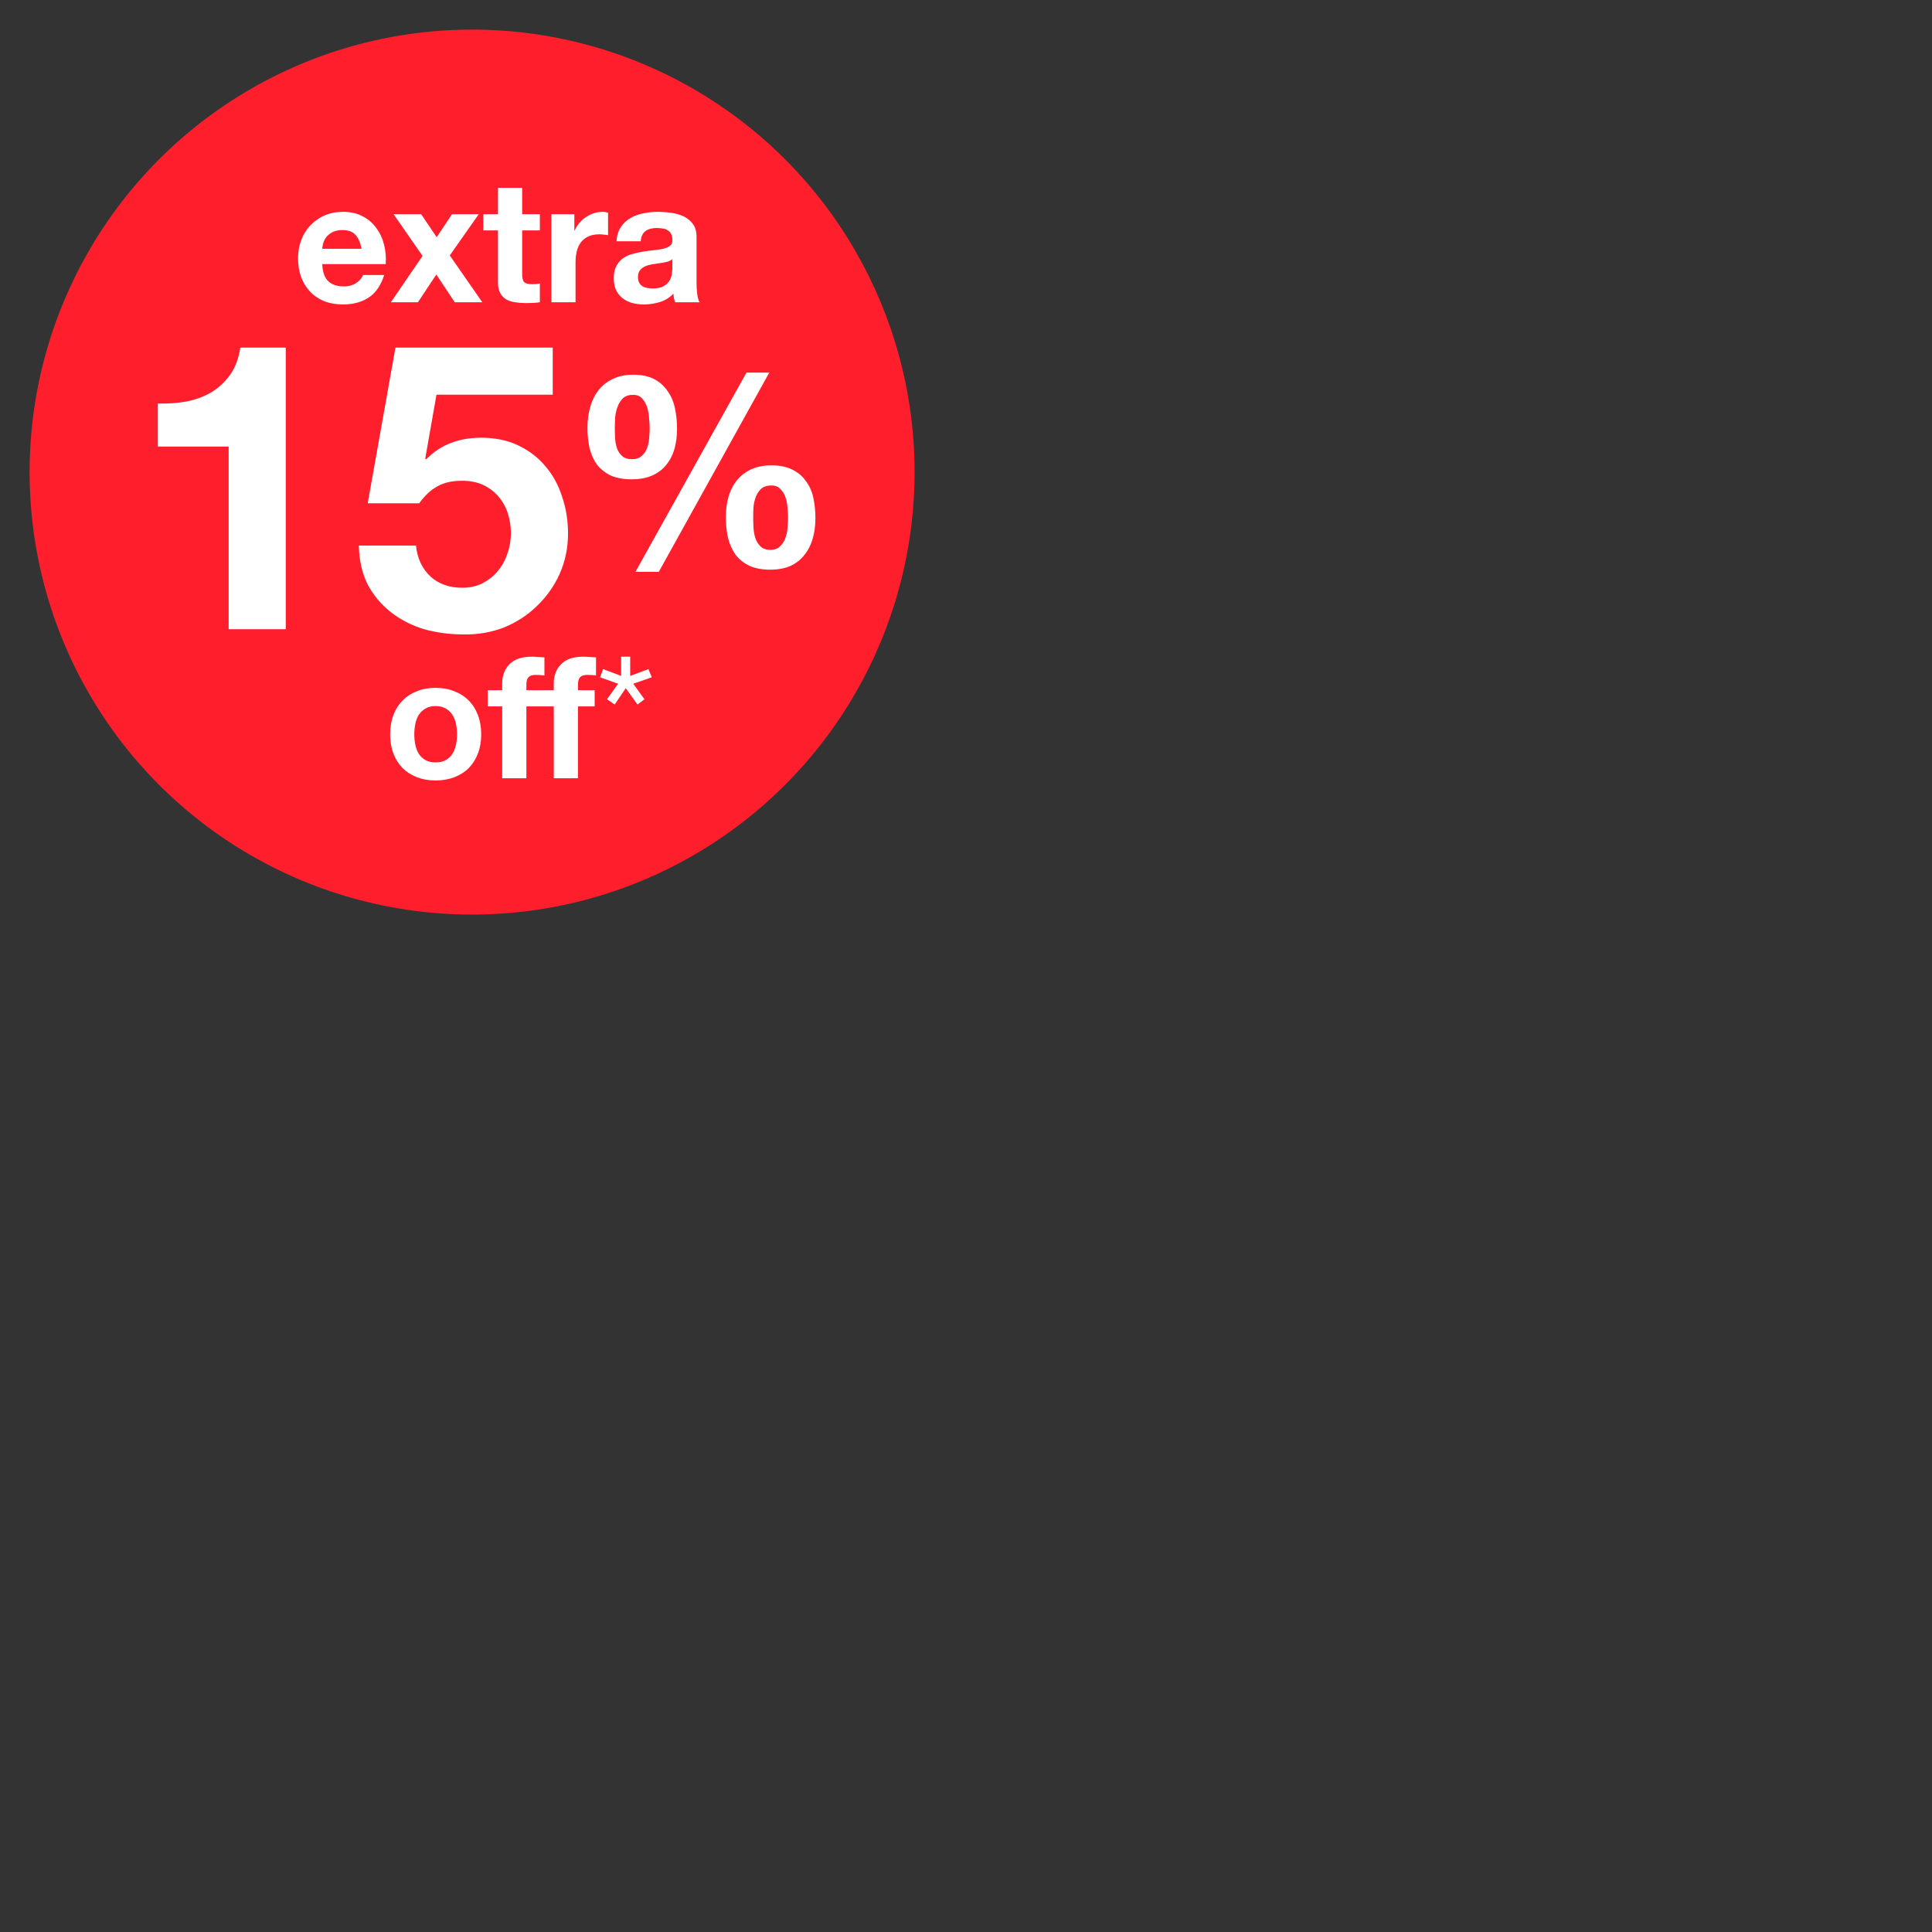 <svg width="261" height="261" viewBox="0 0 261 261" fill="none" xmlns="http://www.w3.org/2000/svg">
<rect x="0" y="0" width="261" height="261" fill="#333333" stroke="none"/>
<circle cx="63.776" cy="63.776" r="59.776" fill="#FF1F2C"/>
<path d="M48.843 33.609H43.531C43.546 33.379 43.592 33.118 43.669 32.827C43.761 32.536 43.906 32.26 44.105 31.999C44.32 31.738 44.596 31.524 44.934 31.355C45.286 31.171 45.723 31.079 46.245 31.079C47.042 31.079 47.632 31.294 48.016 31.723C48.414 32.153 48.69 32.781 48.843 33.609ZM43.531 35.679H52.109C52.171 34.759 52.094 33.877 51.88 33.034C51.665 32.191 51.312 31.439 50.822 30.78C50.346 30.121 49.733 29.599 48.981 29.216C48.23 28.817 47.349 28.618 46.337 28.618C45.432 28.618 44.604 28.779 43.852 29.101C43.117 29.423 42.48 29.868 41.944 30.435C41.407 30.987 40.993 31.646 40.702 32.413C40.41 33.18 40.264 34.008 40.264 34.897C40.264 35.817 40.403 36.66 40.678 37.427C40.97 38.194 41.376 38.853 41.898 39.405C42.419 39.957 43.055 40.386 43.806 40.693C44.558 40.984 45.401 41.13 46.337 41.13C47.686 41.13 48.836 40.824 49.786 40.21C50.737 39.597 51.443 38.577 51.903 37.151H49.028C48.92 37.519 48.629 37.872 48.154 38.209C47.678 38.531 47.111 38.692 46.452 38.692C45.532 38.692 44.826 38.455 44.336 37.979C43.845 37.504 43.577 36.737 43.531 35.679ZM57.083 34.575L52.805 40.831H56.462L58.946 37.082L61.43 40.831H65.156L60.763 34.506L64.673 28.94H61.062L58.992 32.045L56.899 28.94H53.173L57.083 34.575ZM70.54 28.94V25.375H67.274V28.94H65.296V31.125H67.274V38.14C67.274 38.738 67.374 39.221 67.573 39.589C67.772 39.957 68.041 40.241 68.378 40.44C68.731 40.639 69.129 40.77 69.574 40.831C70.034 40.908 70.517 40.946 71.023 40.946C71.345 40.946 71.675 40.938 72.012 40.923C72.349 40.908 72.656 40.877 72.932 40.831V38.301C72.779 38.332 72.618 38.355 72.449 38.37C72.28 38.386 72.104 38.393 71.92 38.393C71.368 38.393 71 38.301 70.816 38.117C70.632 37.933 70.54 37.565 70.54 37.013V31.125H72.932V28.94H70.54ZM74.486 28.94V40.831H77.752V35.472C77.752 34.935 77.806 34.437 77.913 33.977C78.02 33.517 78.197 33.118 78.442 32.781C78.703 32.428 79.04 32.153 79.454 31.953C79.868 31.754 80.374 31.654 80.972 31.654C81.171 31.654 81.378 31.669 81.593 31.7C81.808 31.715 81.992 31.738 82.145 31.769V28.733C81.884 28.657 81.647 28.618 81.432 28.618C81.018 28.618 80.619 28.68 80.236 28.802C79.853 28.925 79.492 29.101 79.155 29.331C78.818 29.546 78.519 29.814 78.258 30.136C77.997 30.443 77.79 30.78 77.637 31.148H77.591V28.94H74.486ZM83.287 32.597C83.334 31.831 83.525 31.194 83.862 30.688C84.2 30.182 84.629 29.776 85.15 29.469C85.672 29.163 86.254 28.948 86.898 28.825C87.558 28.687 88.217 28.618 88.876 28.618C89.475 28.618 90.08 28.664 90.694 28.756C91.307 28.833 91.867 28.994 92.373 29.239C92.879 29.485 93.293 29.829 93.615 30.274C93.936 30.703 94.097 31.279 94.097 31.999V38.186C94.097 38.723 94.128 39.236 94.189 39.727C94.251 40.218 94.358 40.586 94.511 40.831H91.2C91.138 40.647 91.085 40.463 91.038 40.279C91.008 40.08 90.985 39.88 90.969 39.681C90.448 40.218 89.835 40.593 89.129 40.808C88.424 41.023 87.704 41.13 86.968 41.13C86.4 41.13 85.871 41.061 85.38 40.923C84.89 40.785 84.46 40.571 84.093 40.279C83.725 39.988 83.433 39.62 83.219 39.175C83.019 38.73 82.919 38.202 82.919 37.588C82.919 36.913 83.034 36.361 83.264 35.932C83.51 35.487 83.817 35.135 84.184 34.874C84.568 34.614 84.997 34.422 85.472 34.299C85.963 34.161 86.454 34.054 86.945 33.977C87.435 33.901 87.918 33.839 88.394 33.793C88.869 33.747 89.29 33.678 89.659 33.586C90.026 33.494 90.318 33.364 90.532 33.195C90.747 33.011 90.847 32.751 90.832 32.413C90.832 32.06 90.77 31.785 90.647 31.585C90.54 31.37 90.387 31.209 90.188 31.102C90.004 30.98 89.781 30.903 89.52 30.872C89.275 30.826 89.007 30.803 88.716 30.803C88.072 30.803 87.566 30.941 87.198 31.217C86.829 31.493 86.615 31.953 86.553 32.597H83.287ZM90.832 35.012C90.694 35.135 90.517 35.234 90.302 35.311C90.103 35.373 89.881 35.426 89.635 35.472C89.406 35.518 89.16 35.556 88.9 35.587C88.639 35.618 88.378 35.656 88.118 35.702C87.872 35.748 87.627 35.809 87.382 35.886C87.151 35.963 86.945 36.07 86.76 36.208C86.592 36.331 86.454 36.492 86.347 36.691C86.239 36.891 86.186 37.144 86.186 37.45C86.186 37.742 86.239 37.987 86.347 38.186C86.454 38.386 86.6 38.547 86.784 38.669C86.968 38.776 87.182 38.853 87.427 38.899C87.673 38.945 87.926 38.968 88.186 38.968C88.831 38.968 89.329 38.861 89.681 38.646C90.034 38.431 90.295 38.178 90.463 37.887C90.632 37.581 90.732 37.274 90.763 36.967C90.808 36.66 90.832 36.415 90.832 36.231V35.012Z" fill="white"/>
<path d="M38.606 85V46.961H32.465C32.248 48.41 31.795 49.623 31.107 50.602C30.419 51.58 29.567 52.377 28.553 52.993C27.575 53.572 26.452 53.989 25.184 54.242C23.952 54.46 22.666 54.55 21.325 54.514V60.329H30.89V85H38.606ZM74.671 53.319V46.961H53.423L49.674 67.991H56.63C57.39 66.94 58.205 66.18 59.075 65.709C59.944 65.201 61.067 64.948 62.444 64.948C63.495 64.948 64.418 65.129 65.216 65.491C66.013 65.853 66.701 66.361 67.281 67.013C67.86 67.665 68.295 68.426 68.585 69.295C68.874 70.165 69.019 71.088 69.019 72.067C69.019 73.008 68.856 73.932 68.53 74.838C68.24 75.707 67.806 76.486 67.226 77.175C66.683 77.827 65.994 78.37 65.161 78.805C64.364 79.204 63.458 79.403 62.444 79.403C60.705 79.403 59.274 78.896 58.151 77.881C57.028 76.831 56.376 75.436 56.195 73.697H48.478C48.514 75.689 48.913 77.447 49.674 78.968C50.471 80.453 51.521 81.703 52.825 82.718C54.13 83.732 55.615 84.493 57.282 85C58.984 85.471 60.759 85.706 62.607 85.706C64.527 85.743 66.339 85.435 68.041 84.783C69.744 84.094 71.229 83.134 72.497 81.903C73.802 80.671 74.834 79.222 75.595 77.555C76.356 75.852 76.736 74.023 76.736 72.067C76.736 70.291 76.464 68.625 75.921 67.067C75.414 65.473 74.653 64.096 73.638 62.937C72.66 61.778 71.447 60.854 69.998 60.166C68.549 59.477 66.882 59.133 64.998 59.133C63.477 59.133 62.118 59.369 60.922 59.84C59.727 60.274 58.604 61.017 57.553 62.068L57.445 61.959L58.966 53.319H74.671Z" fill="white"/>
<path d="M101.752 69.895C101.752 69.484 101.764 69.026 101.788 68.518C101.836 68.011 101.945 67.54 102.114 67.106C102.283 66.671 102.525 66.308 102.839 66.019C103.177 65.729 103.636 65.584 104.215 65.584C104.747 65.584 105.157 65.753 105.447 66.091C105.761 66.405 105.99 66.792 106.135 67.25C106.28 67.685 106.365 68.156 106.389 68.663C106.437 69.146 106.461 69.569 106.461 69.931C106.461 70.318 106.437 70.765 106.389 71.272C106.365 71.755 106.268 72.226 106.099 72.685C105.954 73.119 105.713 73.494 105.375 73.808C105.061 74.122 104.626 74.279 104.07 74.279C103.491 74.279 103.044 74.122 102.73 73.808C102.416 73.494 102.186 73.119 102.042 72.685C101.897 72.226 101.812 71.743 101.788 71.236C101.764 70.728 101.752 70.281 101.752 69.895ZM98.056 69.859C98.056 70.849 98.153 71.779 98.346 72.648C98.564 73.518 98.902 74.279 99.361 74.931C99.844 75.559 100.46 76.054 101.208 76.416C101.981 76.778 102.923 76.96 104.034 76.96C105.097 76.96 106.015 76.79 106.787 76.452C107.56 76.09 108.188 75.595 108.671 74.967C109.178 74.339 109.553 73.602 109.794 72.757C110.036 71.912 110.157 70.994 110.157 70.004C110.157 69.013 110.06 68.084 109.867 67.214C109.674 66.345 109.335 65.596 108.852 64.968C108.394 64.316 107.79 63.809 107.041 63.447C106.292 63.06 105.35 62.867 104.215 62.867C103.153 62.867 102.235 63.048 101.462 63.41C100.689 63.773 100.049 64.268 99.542 64.896C99.035 65.524 98.66 66.26 98.419 67.106C98.177 67.951 98.056 68.869 98.056 69.859ZM100.846 50.332L85.848 77.249H88.999L103.925 50.332H100.846ZM83.058 57.867C83.058 57.457 83.07 56.986 83.094 56.455C83.143 55.923 83.251 55.428 83.42 54.969C83.59 54.51 83.831 54.124 84.145 53.81C84.483 53.496 84.942 53.339 85.522 53.339C86.053 53.339 86.463 53.508 86.753 53.846C87.067 54.184 87.297 54.595 87.442 55.078C87.587 55.561 87.671 56.068 87.695 56.599C87.744 57.107 87.768 57.541 87.768 57.904C87.768 58.29 87.744 58.725 87.695 59.208C87.671 59.667 87.575 60.114 87.406 60.548C87.261 60.959 87.019 61.309 86.681 61.599C86.367 61.889 85.932 62.034 85.377 62.034C84.797 62.034 84.35 61.889 84.036 61.599C83.722 61.309 83.493 60.959 83.348 60.548C83.203 60.114 83.118 59.655 83.094 59.172C83.07 58.689 83.058 58.254 83.058 57.867ZM79.363 57.795C79.363 58.785 79.46 59.715 79.653 60.584C79.87 61.43 80.208 62.166 80.667 62.794C81.15 63.398 81.766 63.881 82.515 64.243C83.288 64.582 84.23 64.751 85.341 64.751C86.403 64.751 87.321 64.582 88.094 64.243C88.867 63.905 89.495 63.434 89.978 62.831C90.485 62.227 90.859 61.514 91.101 60.693C91.342 59.848 91.463 58.93 91.463 57.94C91.463 56.95 91.366 56.008 91.173 55.114C90.98 54.22 90.642 53.448 90.159 52.795C89.7 52.119 89.096 51.588 88.347 51.201C87.599 50.815 86.657 50.622 85.522 50.622C84.459 50.622 83.541 50.815 82.768 51.201C81.995 51.564 81.355 52.071 80.848 52.723C80.341 53.375 79.967 54.136 79.725 55.005C79.484 55.875 79.363 56.805 79.363 57.795Z" fill="white"/>
<path d="M55.968 99.202C55.968 98.726 56.014 98.259 56.106 97.799C56.198 97.339 56.351 96.932 56.566 96.58C56.796 96.227 57.095 95.943 57.463 95.729C57.831 95.499 58.291 95.384 58.843 95.384C59.395 95.384 59.855 95.499 60.223 95.729C60.606 95.943 60.905 96.227 61.12 96.58C61.35 96.932 61.511 97.339 61.603 97.799C61.695 98.259 61.741 98.726 61.741 99.202C61.741 99.677 61.695 100.145 61.603 100.605C61.511 101.049 61.35 101.456 61.12 101.824C60.905 102.176 60.606 102.46 60.223 102.675C59.855 102.889 59.395 102.997 58.843 102.997C58.291 102.997 57.831 102.889 57.463 102.675C57.095 102.46 56.796 102.176 56.566 101.824C56.351 101.456 56.198 101.049 56.106 100.605C56.014 100.145 55.968 99.677 55.968 99.202ZM52.702 99.202C52.702 100.152 52.847 101.011 53.139 101.778C53.43 102.544 53.844 103.204 54.381 103.756C54.917 104.292 55.561 104.706 56.313 104.998C57.064 105.289 57.907 105.435 58.843 105.435C59.778 105.435 60.621 105.289 61.373 104.998C62.139 104.706 62.791 104.292 63.328 103.756C63.864 103.204 64.278 102.544 64.57 101.778C64.861 101.011 65.007 100.152 65.007 99.202C65.007 98.251 64.861 97.392 64.57 96.626C64.278 95.844 63.864 95.184 63.328 94.648C62.791 94.096 62.139 93.674 61.373 93.383C60.621 93.076 59.778 92.923 58.843 92.923C57.907 92.923 57.064 93.076 56.313 93.383C55.561 93.674 54.917 94.096 54.381 94.648C53.844 95.184 53.43 95.844 53.139 96.626C52.847 97.392 52.702 98.251 52.702 99.202ZM74.812 95.43H71.109V105.136H67.843V95.43H65.888V93.245H67.843V92.325C67.843 91.267 68.173 90.4 68.832 89.726C69.491 89.051 70.488 88.714 71.822 88.714C72.113 88.714 72.405 88.729 72.696 88.76C72.987 88.775 73.271 88.79 73.547 88.806V91.244C73.148 91.198 72.75 91.175 72.351 91.175C71.906 91.175 71.584 91.282 71.385 91.497C71.201 91.696 71.109 92.041 71.109 92.532V93.245H74.812V92.325C74.812 91.267 75.142 90.4 75.801 89.726C76.46 89.051 77.457 88.714 78.791 88.714C79.082 88.714 79.374 88.729 79.665 88.76C79.956 88.775 80.24 88.79 80.516 88.806V91.244C80.117 91.198 79.719 91.175 79.32 91.175C78.875 91.175 78.553 91.282 78.354 91.497C78.17 91.696 78.078 92.041 78.078 92.532V93.245H80.332V95.43H78.078V105.136H74.812V95.43ZM85.133 91.313V88.714H83.914V91.313L81.476 90.393L81.062 91.497L83.5 92.371L82.005 94.464L83.04 95.177L84.535 92.969L86.122 95.177L87.065 94.464L85.547 92.371L88.054 91.497L87.594 90.393L85.133 91.313Z" fill="white"/>
</svg>
